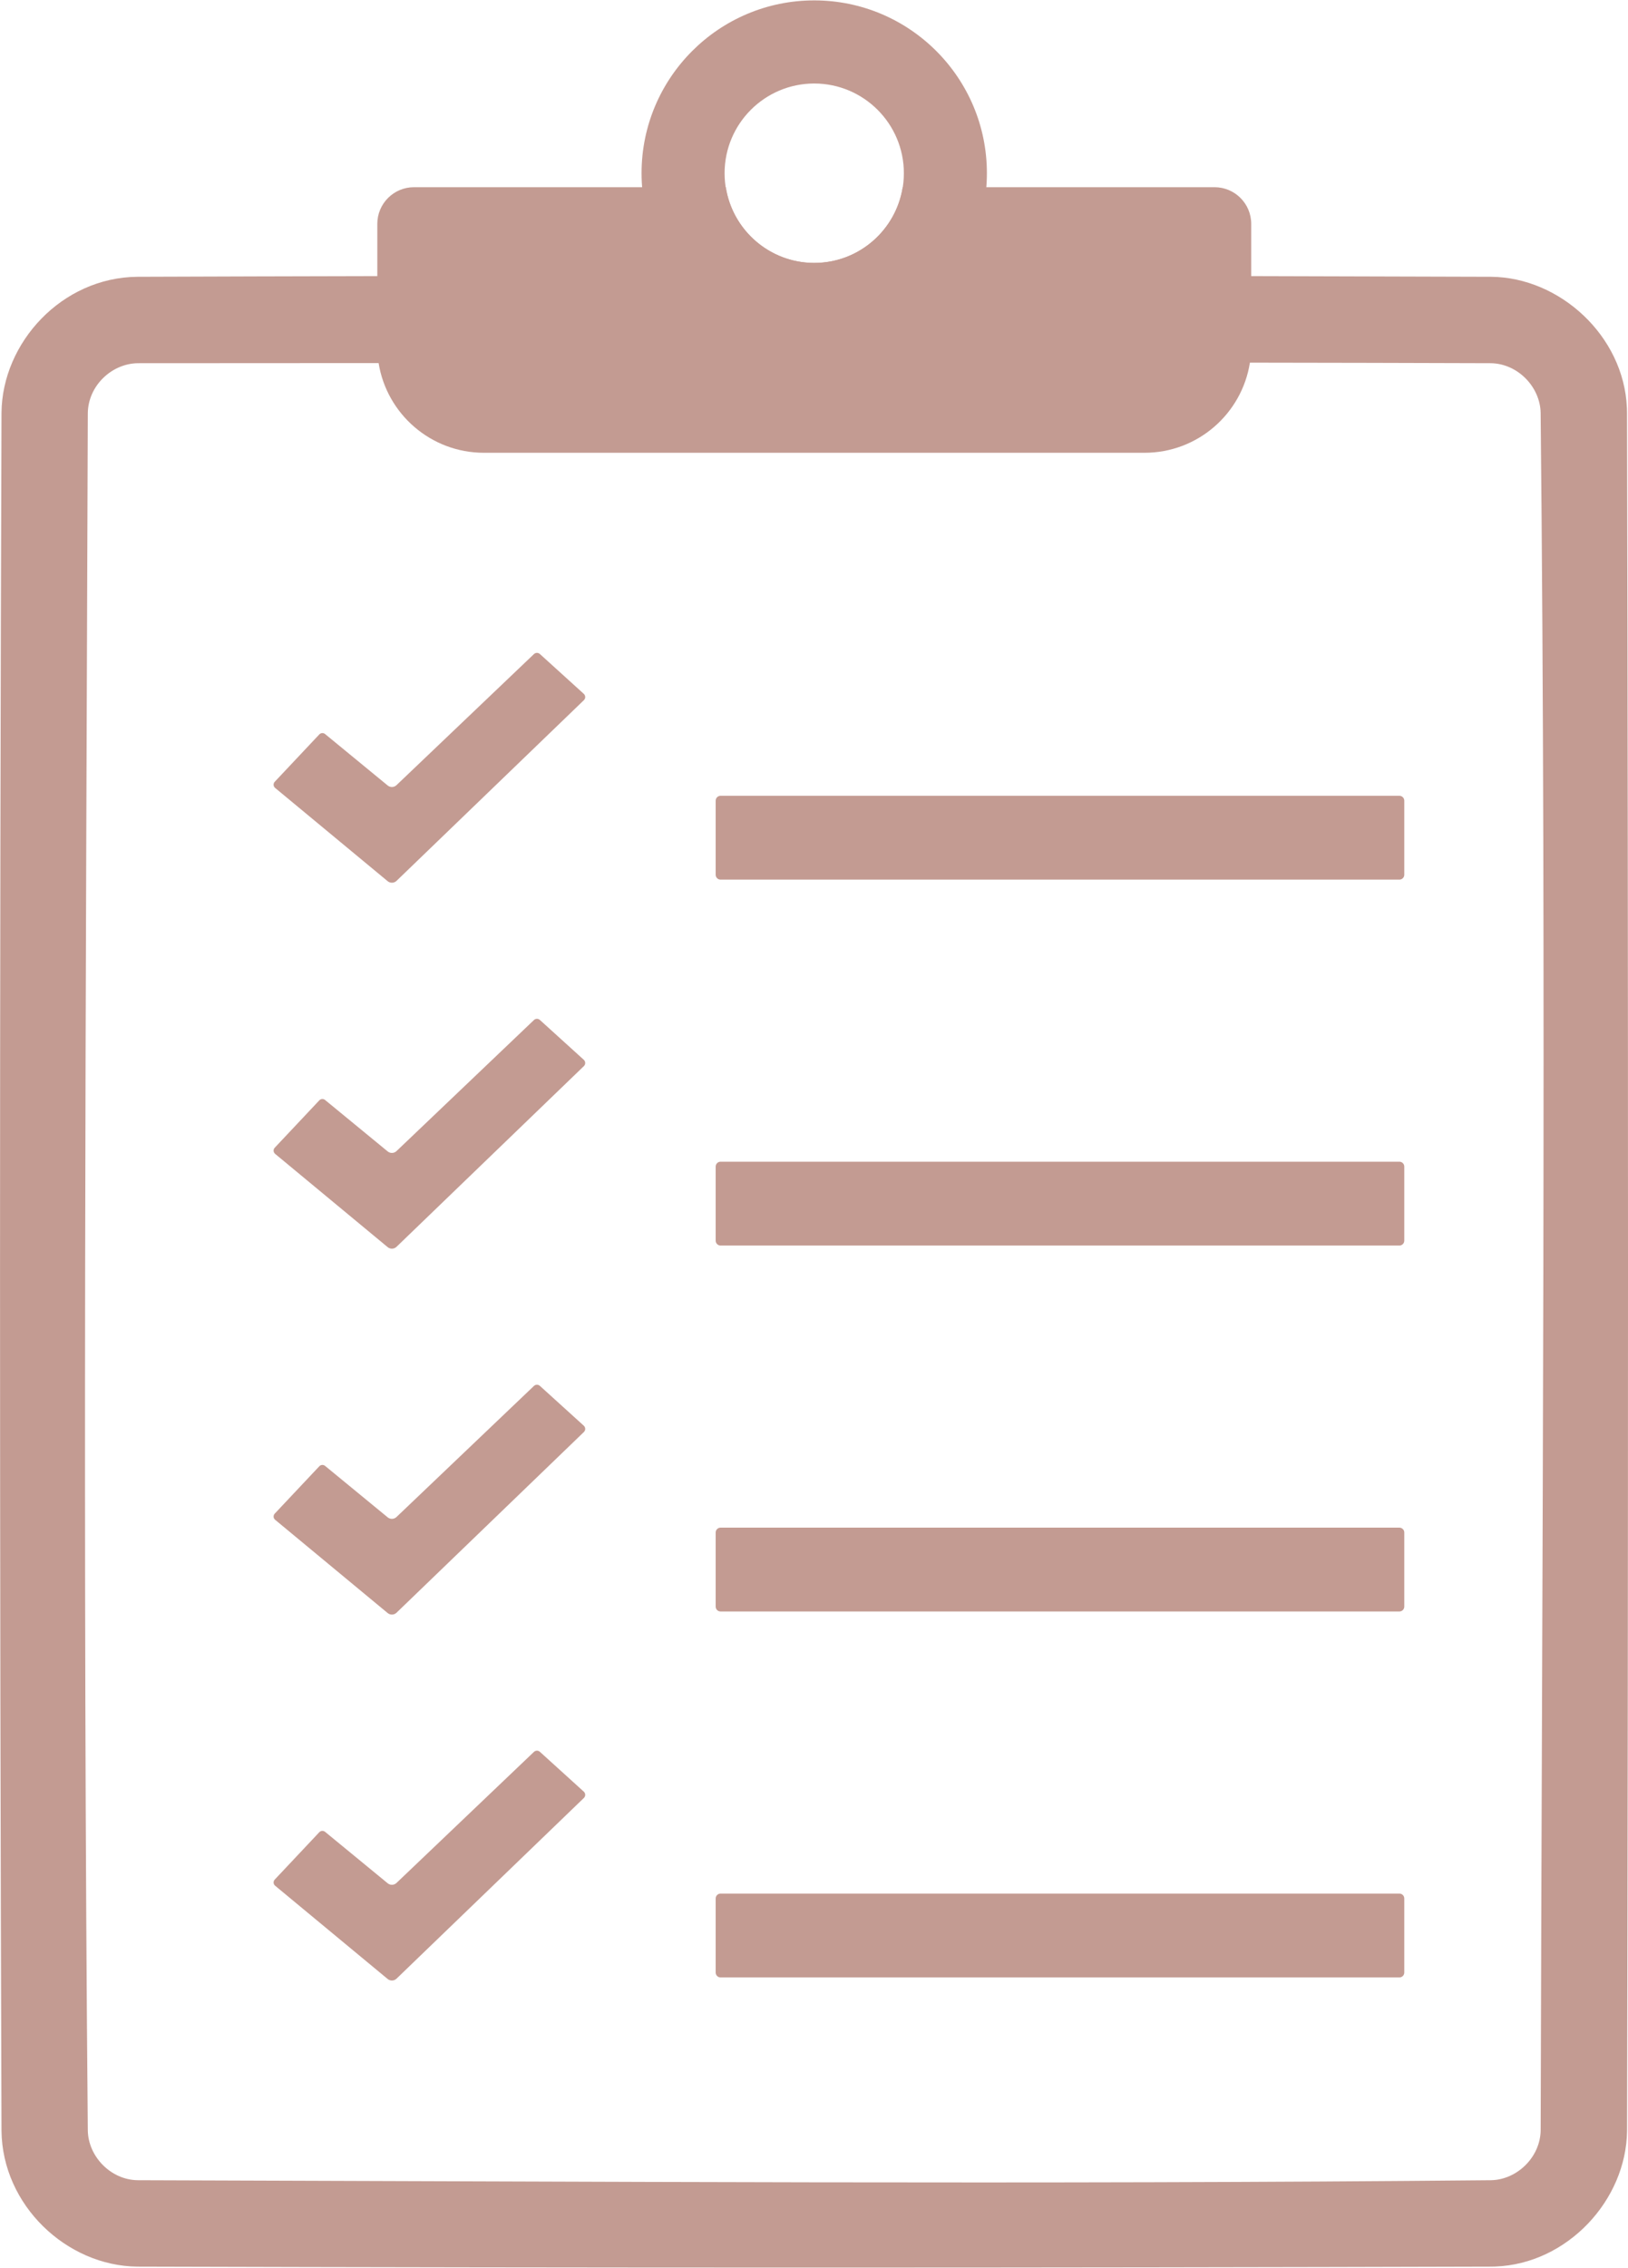 <?xml version="1.0" encoding="UTF-8" standalone="no"?><svg xmlns="http://www.w3.org/2000/svg" xmlns:xlink="http://www.w3.org/1999/xlink" fill="#c39b92" height="69.6" preserveAspectRatio="xMidYMid meet" version="1" viewBox="25.0 15.2 50.0 69.6" width="50" zoomAndPan="magnify"><g clip-rule="evenodd" fill-rule="evenodd" id="change1_1"><path d="M34.984,37.726c-0.053-0.043-0.13-0.038-0.177,0.011 c-0.265,0.282-1.088,1.156-1.369,1.454c-0.025,0.026-0.037,0.061-0.035,0.097c0.002,0.036,0.019,0.069,0.047,0.092 c0.528,0.437,2.858,2.367,3.456,2.862c0.08,0.066,0.197,0.062,0.272-0.01c0.802-0.773,5.038-4.854,5.754-5.545 c0.027-0.026,0.042-0.061,0.041-0.098c-0.001-0.037-0.016-0.072-0.044-0.097c-0.287-0.261-1.077-0.977-1.348-1.222 c-0.052-0.047-0.131-0.046-0.182,0.002c-0.559,0.533-3.557,3.39-4.222,4.023c-0.075,0.071-0.19,0.075-0.27,0.01 C36.5,38.972,35.325,38.006,34.984,37.726L34.984,37.726z"/><path d="M68.129,39.771c0-0.04-0.016-0.078-0.044-0.106 c-0.028-0.028-0.066-0.044-0.106-0.044c-1.788,0-19.061,0-20.849,0c-0.04,0-0.078,0.016-0.106,0.044 c-0.028,0.028-0.044,0.066-0.044,0.106c0,0.455,0,1.819,0,2.273c0,0.04,0.016,0.078,0.044,0.106 c0.028,0.028,0.066,0.044,0.106,0.044c1.788,0,19.061,0,20.849,0c0.04,0,0.078-0.016,0.106-0.044 c0.028-0.028,0.044-0.066,0.044-0.106C68.129,41.59,68.129,40.226,68.129,39.771L68.129,39.771z"/><path d="M34.984,48.956c-0.053-0.043-0.13-0.038-0.177,0.011 c-0.265,0.282-1.088,1.156-1.369,1.454c-0.025,0.026-0.037,0.061-0.035,0.097c0.002,0.036,0.019,0.069,0.047,0.092 c0.528,0.437,2.858,2.367,3.456,2.862c0.08,0.066,0.197,0.062,0.272-0.01c0.802-0.773,5.038-4.854,5.754-5.545 c0.027-0.026,0.042-0.061,0.041-0.098c-0.001-0.037-0.016-0.072-0.044-0.097c-0.287-0.261-1.077-0.977-1.348-1.222 c-0.052-0.047-0.131-0.046-0.182,0.002c-0.559,0.533-3.557,3.39-4.222,4.023c-0.075,0.071-0.19,0.075-0.27,0.01 C36.5,50.201,35.325,49.236,34.984,48.956L34.984,48.956z"/><path d="M68.129,51c0-0.04-0.016-0.078-0.044-0.106c-0.028-0.028-0.066-0.044-0.106-0.044 c-1.788,0-19.061,0-20.849,0c-0.04,0-0.078,0.016-0.106,0.044c-0.028,0.028-0.044,0.066-0.044,0.106c0,0.455,0,1.819,0,2.273 c0,0.04,0.016,0.078,0.044,0.106c0.028,0.028,0.066,0.044,0.106,0.044c1.788,0,19.061,0,20.849,0c0.04,0,0.078-0.016,0.106-0.044 c0.028-0.028,0.044-0.066,0.044-0.106C68.129,52.819,68.129,51.455,68.129,51L68.129,51z"/><path d="M34.984,60.185c-0.053-0.043-0.13-0.038-0.177,0.011 c-0.265,0.282-1.088,1.156-1.369,1.454c-0.025,0.026-0.037,0.061-0.035,0.097c0.002,0.036,0.019,0.069,0.047,0.092 c0.528,0.437,2.858,2.367,3.456,2.862c0.08,0.066,0.197,0.062,0.272-0.01c0.802-0.773,5.038-4.854,5.754-5.545 c0.027-0.026,0.042-0.061,0.041-0.098c-0.001-0.037-0.016-0.072-0.044-0.097c-0.287-0.261-1.077-0.977-1.348-1.222 c-0.052-0.047-0.131-0.046-0.182,0.002c-0.559,0.533-3.557,3.39-4.222,4.023c-0.075,0.071-0.19,0.075-0.27,0.01 C36.5,61.431,35.325,60.466,34.984,60.185L34.984,60.185z"/><path d="M68.129,62.23c0-0.04-0.016-0.078-0.044-0.106 c-0.028-0.028-0.066-0.044-0.106-0.044c-1.788,0-19.061,0-20.849,0c-0.04,0-0.078,0.016-0.106,0.044 c-0.028,0.028-0.044,0.066-0.044,0.106c0,0.455,0,1.819,0,2.273c0,0.04,0.016,0.078,0.044,0.106 c0.028,0.028,0.066,0.044,0.106,0.044c1.788,0,19.061,0,20.849,0c0.04,0,0.078-0.016,0.106-0.044 c0.028-0.028,0.044-0.066,0.044-0.106C68.129,64.049,68.129,62.685,68.129,62.23L68.129,62.23z"/><path d="M34.984,71.415c-0.053-0.043-0.13-0.038-0.177,0.011 c-0.265,0.282-1.088,1.156-1.369,1.454c-0.025,0.026-0.037,0.061-0.035,0.097c0.002,0.036,0.019,0.069,0.047,0.092 c0.528,0.437,2.858,2.367,3.456,2.862c0.08,0.066,0.197,0.062,0.272-0.01c0.802-0.773,5.038-4.854,5.754-5.545 c0.027-0.026,0.042-0.061,0.041-0.098c-0.001-0.037-0.016-0.072-0.044-0.097c-0.287-0.261-1.077-0.977-1.348-1.222 c-0.052-0.047-0.131-0.046-0.182,0.002c-0.559,0.533-3.557,3.39-4.222,4.023c-0.075,0.071-0.19,0.075-0.27,0.01 C36.5,72.661,35.325,71.695,34.984,71.415L34.984,71.415z"/><path d="M68.129,73.46c0-0.04-0.016-0.078-0.044-0.106 c-0.028-0.028-0.066-0.044-0.106-0.044c-1.788,0-19.061,0-20.849,0c-0.04,0-0.078,0.016-0.106,0.044 c-0.028,0.028-0.044,0.066-0.044,0.106c0,0.455,0,1.819,0,2.273c0,0.04,0.016,0.078,0.044,0.106 c0.028,0.028,0.066,0.044,0.106,0.044c1.788,0,19.061,0,20.849,0c0.04,0,0.078-0.016,0.106-0.044 c0.028-0.028,0.044-0.066,0.044-0.106C68.129,75.278,68.129,73.914,68.129,73.46L68.129,73.46z"/><path d="M74.97,27.867c-0.001-0.052-0.002-0.104-0.004-0.156 c-0.096-2.209-2.065-3.998-4.169-4.017c-2.456-0.008-4.912-0.015-7.369-0.021v-1.602c0-0.622-0.504-1.126-1.126-1.126 c-1.793,0-5.512,0-9.578,0c-0.207,1.315-1.343,2.324-2.716,2.324c-1.373,0-2.51-1.009-2.716-2.324c-4.066,0-7.785,0-9.578,0 c-0.622,0-1.126,0.504-1.126,1.126v1.602c-2.456,0.005-4.912,0.012-7.369,0.021c-2.324,0.021-4.154,2.024-4.173,4.173 c-0.06,17.573-0.06,35.146,0,52.718c0.021,2.288,1.999,4.152,4.173,4.173c13.86,0.039,27.72,0.039,41.579,0 c0.043,0,0.087-0.001,0.13-0.003c2.204-0.082,4.021-2.031,4.043-4.17C75.01,63.012,75.01,45.44,74.97,27.867z M72.318,80.569 c-0.009,0.835-0.732,1.525-1.528,1.537c-13.851,0.133-27.704,0.039-41.556,0c-0.835-0.008-1.525-0.731-1.537-1.528 c-0.159-17.564-0.06-35.13,0-52.695c0.008-0.851,0.744-1.535,1.549-1.537c2.461,0,4.922-0.002,7.382-0.004 c0.251,1.561,1.605,2.753,3.236,2.753c5.161,0,15.124,0,20.285,0c1.636,0,2.993-1.199,3.239-2.766 c2.464,0.003,4.928,0.009,7.392,0.017c0.833,0.008,1.525,0.729,1.537,1.528C72.497,45.438,72.358,63.004,72.318,80.569z"/><path d="M50.007,15.212c2.927,0,5.303,2.376,5.303,5.303s-2.376,5.303-5.303,5.303 c-2.927,0-5.303-2.376-5.303-5.303S47.081,15.212,50.007,15.212L50.007,15.212z M50.007,17.763c1.519,0,2.753,1.234,2.753,2.753 s-1.234,2.753-2.753,2.753c-1.519,0-2.753-1.234-2.753-2.753S48.488,17.763,50.007,17.763L50.007,17.763z"/></g></svg>